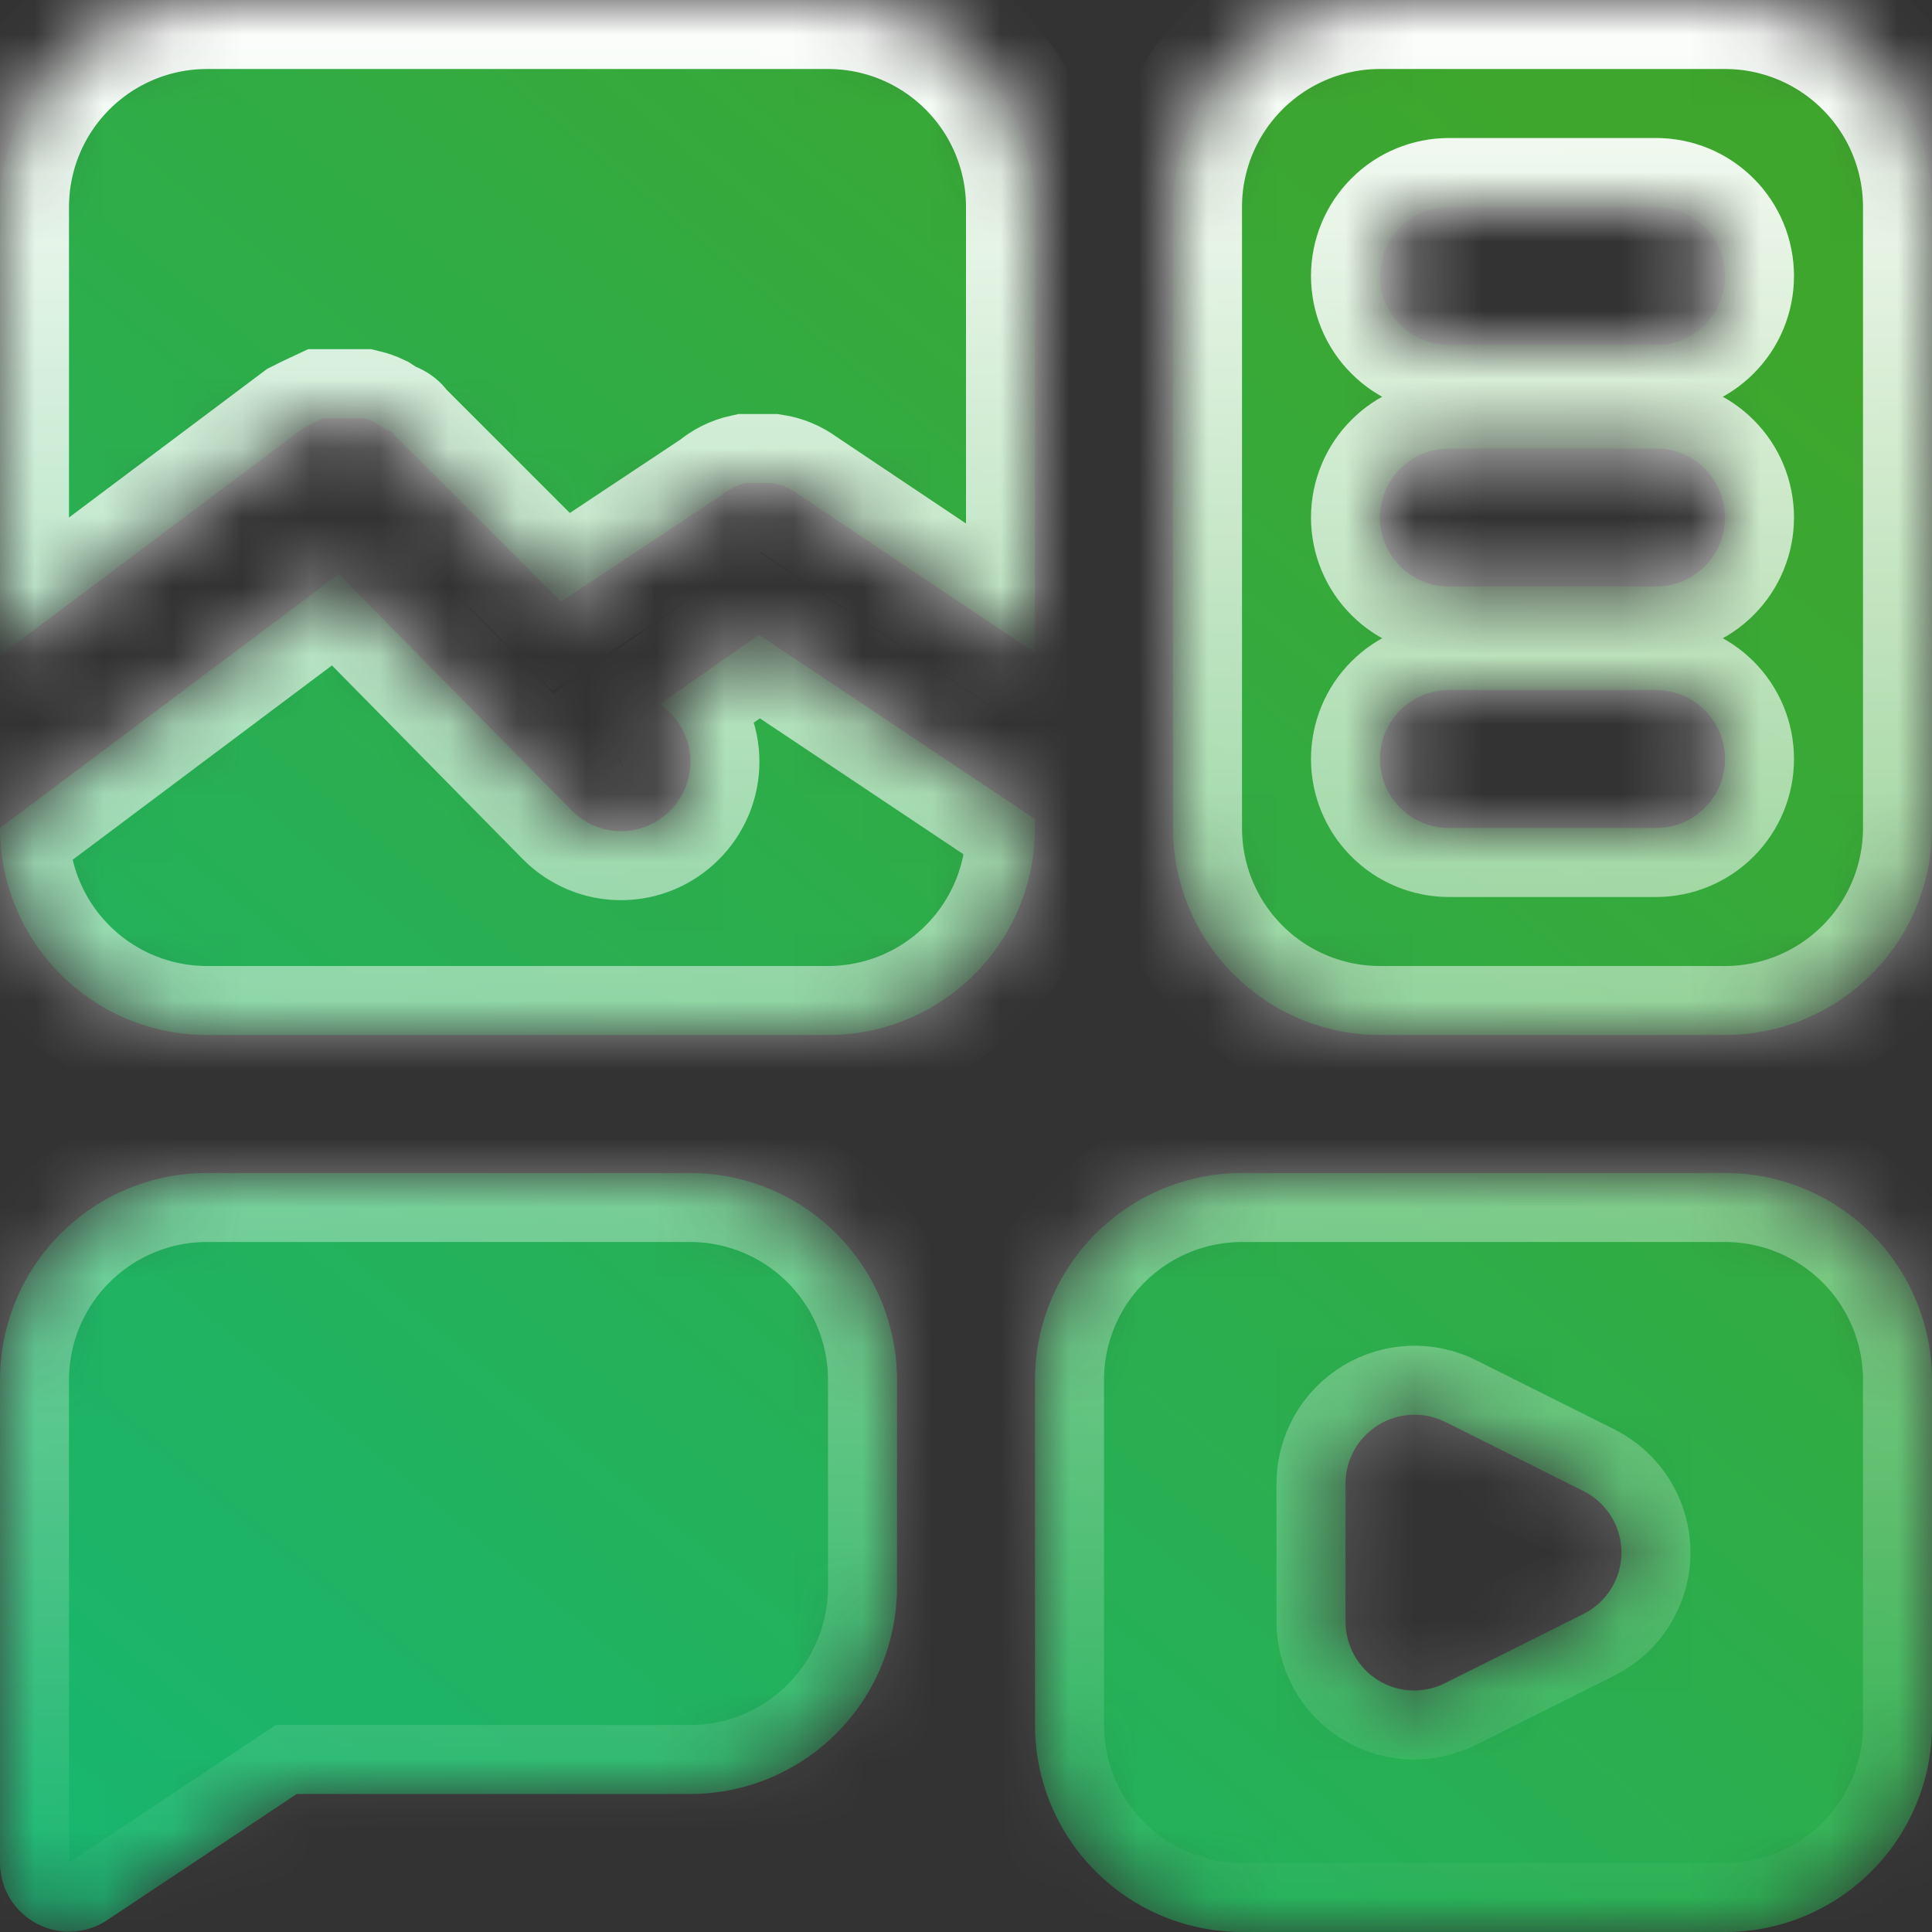 <svg width="28" height="28" viewBox="0 0 28 28" fill="none" xmlns="http://www.w3.org/2000/svg">
<rect x="0" y="0" width="28" height="28" fill="#333333" stroke="none"/>
<mask id="path-1-inside-1_6222_42234" fill="white">
<path d="M13 20V23C13 23.796 12.684 24.559 12.121 25.121C11.559 25.684 10.796 26 10 26H4.3L1.55 27.83C1.4 27.929 1.225 27.986 1.045 27.994C0.865 28.002 0.687 27.961 0.528 27.876C0.369 27.791 0.236 27.665 0.143 27.511C0.05 27.357 0.001 27.18 0 27V20C0 19.204 0.316 18.441 0.879 17.879C1.441 17.316 2.204 17 3 17H10C10.796 17 11.559 17.316 12.121 17.879C12.684 18.441 13 19.204 13 20ZM4.52 6.14L4.69 6.06H4.89H5.07H5.26C5.319 6.074 5.376 6.094 5.43 6.12L5.6 6.23C5.6 6.23 5.68 6.23 5.71 6.3L8.13 8.72L10.45 7.18C10.553 7.091 10.677 7.029 10.81 7H11.19C11.32 7.02 11.444 7.072 11.55 7.15L15 9.46V3C15 2.204 14.684 1.441 14.121 0.879C13.559 0.316 12.796 0 12 0H3C2.204 0 1.441 0.316 0.879 0.879C0.316 1.441 0 2.204 0 3V9.5L4.4 6.2L4.52 6.14ZM15 11.87L11 9.2L9.57 10.2L9.71 10.33C9.804 10.423 9.878 10.534 9.929 10.655C9.98 10.777 10.006 10.908 10.006 11.04C10.006 11.172 9.98 11.303 9.929 11.425C9.878 11.546 9.804 11.657 9.71 11.75C9.617 11.844 9.506 11.918 9.385 11.969C9.263 12.02 9.132 12.046 9 12.046C8.868 12.046 8.737 12.02 8.615 11.969C8.494 11.918 8.383 11.844 8.29 11.75L4.91 8.32L0 12C0 12.796 0.316 13.559 0.879 14.121C1.441 14.684 2.204 15 3 15H12C12.796 15 13.559 14.684 14.121 14.121C14.684 13.559 15 12.796 15 12V11.87ZM28 3V12C28 12.796 27.684 13.559 27.121 14.121C26.559 14.684 25.796 15 25 15H20C19.204 15 18.441 14.684 17.879 14.121C17.316 13.559 17 12.796 17 12V3C17 2.204 17.316 1.441 17.879 0.879C18.441 0.316 19.204 0 20 0H25C25.796 0 26.559 0.316 27.121 0.879C27.684 1.441 28 2.204 28 3ZM25 11C25 10.735 24.895 10.48 24.707 10.293C24.52 10.105 24.265 10 24 10H21C20.735 10 20.48 10.105 20.293 10.293C20.105 10.48 20 10.735 20 11C20 11.265 20.105 11.52 20.293 11.707C20.48 11.895 20.735 12 21 12H24C24.265 12 24.52 11.895 24.707 11.707C24.895 11.52 25 11.265 25 11ZM25 7.5C25 7.235 24.895 6.98 24.707 6.793C24.52 6.605 24.265 6.5 24 6.5H21C20.735 6.5 20.48 6.605 20.293 6.793C20.105 6.98 20 7.235 20 7.5C20 7.765 20.105 8.02 20.293 8.207C20.48 8.395 20.735 8.5 21 8.5H24C24.265 8.5 24.52 8.395 24.707 8.207C24.895 8.02 25 7.765 25 7.5ZM25 4C25 3.735 24.895 3.48 24.707 3.293C24.52 3.105 24.265 3 24 3H21C20.735 3 20.48 3.105 20.293 3.293C20.105 3.48 20 3.735 20 4C20 4.265 20.105 4.52 20.293 4.707C20.48 4.895 20.735 5 21 5H24C24.265 5 24.52 4.895 24.707 4.707C24.895 4.52 25 4.265 25 4ZM28 20V25C28 25.796 27.684 26.559 27.121 27.121C26.559 27.684 25.796 28 25 28H18C17.204 28 16.441 27.684 15.879 27.121C15.316 26.559 15 25.796 15 25V20C15 19.204 15.316 18.441 15.879 17.879C16.441 17.316 17.204 17 18 17H25C25.796 17 26.559 17.316 27.121 17.879C27.684 18.441 28 19.204 28 20ZM23.5 22.5C23.499 22.315 23.448 22.134 23.351 21.977C23.254 21.82 23.115 21.693 22.95 21.61L20.95 20.61C20.798 20.533 20.628 20.497 20.458 20.504C20.288 20.511 20.122 20.562 19.977 20.651C19.832 20.74 19.712 20.865 19.628 21.013C19.545 21.162 19.5 21.329 19.5 21.5V23.5C19.5 23.67 19.543 23.837 19.625 23.986C19.707 24.135 19.826 24.26 19.97 24.35C20.129 24.449 20.313 24.501 20.5 24.5C20.657 24.499 20.811 24.461 20.95 24.39L22.95 23.39C23.115 23.307 23.254 23.18 23.351 23.023C23.448 22.866 23.499 22.685 23.5 22.5Z"/>
</mask>
<path d="M13 20V23C13 23.796 12.684 24.559 12.121 25.121C11.559 25.684 10.796 26 10 26H4.3L1.55 27.83C1.4 27.929 1.225 27.986 1.045 27.994C0.865 28.002 0.687 27.961 0.528 27.876C0.369 27.791 0.236 27.665 0.143 27.511C0.05 27.357 0.001 27.18 0 27V20C0 19.204 0.316 18.441 0.879 17.879C1.441 17.316 2.204 17 3 17H10C10.796 17 11.559 17.316 12.121 17.879C12.684 18.441 13 19.204 13 20ZM4.52 6.14L4.69 6.06H4.89H5.07H5.26C5.319 6.074 5.376 6.094 5.43 6.12L5.6 6.23C5.6 6.23 5.68 6.23 5.71 6.3L8.13 8.72L10.45 7.18C10.553 7.091 10.677 7.029 10.81 7H11.19C11.32 7.02 11.444 7.072 11.55 7.15L15 9.46V3C15 2.204 14.684 1.441 14.121 0.879C13.559 0.316 12.796 0 12 0H3C2.204 0 1.441 0.316 0.879 0.879C0.316 1.441 0 2.204 0 3V9.5L4.4 6.2L4.52 6.14ZM15 11.87L11 9.2L9.57 10.2L9.71 10.33C9.804 10.423 9.878 10.534 9.929 10.655C9.98 10.777 10.006 10.908 10.006 11.04C10.006 11.172 9.98 11.303 9.929 11.425C9.878 11.546 9.804 11.657 9.71 11.75C9.617 11.844 9.506 11.918 9.385 11.969C9.263 12.02 9.132 12.046 9 12.046C8.868 12.046 8.737 12.02 8.615 11.969C8.494 11.918 8.383 11.844 8.29 11.75L4.91 8.32L0 12C0 12.796 0.316 13.559 0.879 14.121C1.441 14.684 2.204 15 3 15H12C12.796 15 13.559 14.684 14.121 14.121C14.684 13.559 15 12.796 15 12V11.87ZM28 3V12C28 12.796 27.684 13.559 27.121 14.121C26.559 14.684 25.796 15 25 15H20C19.204 15 18.441 14.684 17.879 14.121C17.316 13.559 17 12.796 17 12V3C17 2.204 17.316 1.441 17.879 0.879C18.441 0.316 19.204 0 20 0H25C25.796 0 26.559 0.316 27.121 0.879C27.684 1.441 28 2.204 28 3ZM25 11C25 10.735 24.895 10.48 24.707 10.293C24.52 10.105 24.265 10 24 10H21C20.735 10 20.48 10.105 20.293 10.293C20.105 10.48 20 10.735 20 11C20 11.265 20.105 11.52 20.293 11.707C20.48 11.895 20.735 12 21 12H24C24.265 12 24.52 11.895 24.707 11.707C24.895 11.52 25 11.265 25 11ZM25 7.5C25 7.235 24.895 6.98 24.707 6.793C24.52 6.605 24.265 6.5 24 6.5H21C20.735 6.5 20.48 6.605 20.293 6.793C20.105 6.98 20 7.235 20 7.5C20 7.765 20.105 8.02 20.293 8.207C20.48 8.395 20.735 8.5 21 8.5H24C24.265 8.5 24.52 8.395 24.707 8.207C24.895 8.02 25 7.765 25 7.5ZM25 4C25 3.735 24.895 3.48 24.707 3.293C24.52 3.105 24.265 3 24 3H21C20.735 3 20.48 3.105 20.293 3.293C20.105 3.48 20 3.735 20 4C20 4.265 20.105 4.52 20.293 4.707C20.48 4.895 20.735 5 21 5H24C24.265 5 24.52 4.895 24.707 4.707C24.895 4.52 25 4.265 25 4ZM28 20V25C28 25.796 27.684 26.559 27.121 27.121C26.559 27.684 25.796 28 25 28H18C17.204 28 16.441 27.684 15.879 27.121C15.316 26.559 15 25.796 15 25V20C15 19.204 15.316 18.441 15.879 17.879C16.441 17.316 17.204 17 18 17H25C25.796 17 26.559 17.316 27.121 17.879C27.684 18.441 28 19.204 28 20ZM23.5 22.5C23.499 22.315 23.448 22.134 23.351 21.977C23.254 21.82 23.115 21.693 22.95 21.61L20.95 20.61C20.798 20.533 20.628 20.497 20.458 20.504C20.288 20.511 20.122 20.562 19.977 20.651C19.832 20.74 19.712 20.865 19.628 21.013C19.545 21.162 19.5 21.329 19.5 21.5V23.5C19.5 23.67 19.543 23.837 19.625 23.986C19.707 24.135 19.826 24.26 19.97 24.35C20.129 24.449 20.313 24.501 20.5 24.5C20.657 24.499 20.811 24.461 20.95 24.39L22.95 23.39C23.115 23.307 23.254 23.18 23.351 23.023C23.448 22.866 23.499 22.685 23.5 22.5Z" fill="url(#paint0_linear_6222_42234)" stroke="url(#paint1_linear_6222_42234)" stroke-width="2" mask="url(#path-1-inside-1_6222_42234)"/>
<defs>
<linearGradient id="paint0_linear_6222_42234" x1="21.737" y1="1.105" x2="-4.51" y2="32.904" gradientUnits="userSpaceOnUse">
<stop stop-color="#3EA62C"/>
<stop offset="1" stop-color="#0FBA80"/>
</linearGradient>
<linearGradient id="paint1_linear_6222_42234" x1="14" y1="0" x2="14" y2="28" gradientUnits="userSpaceOnUse">
<stop stop-color="white"/>
<stop offset="1" stop-color="white" stop-opacity="0"/>
</linearGradient>
</defs>
</svg>
